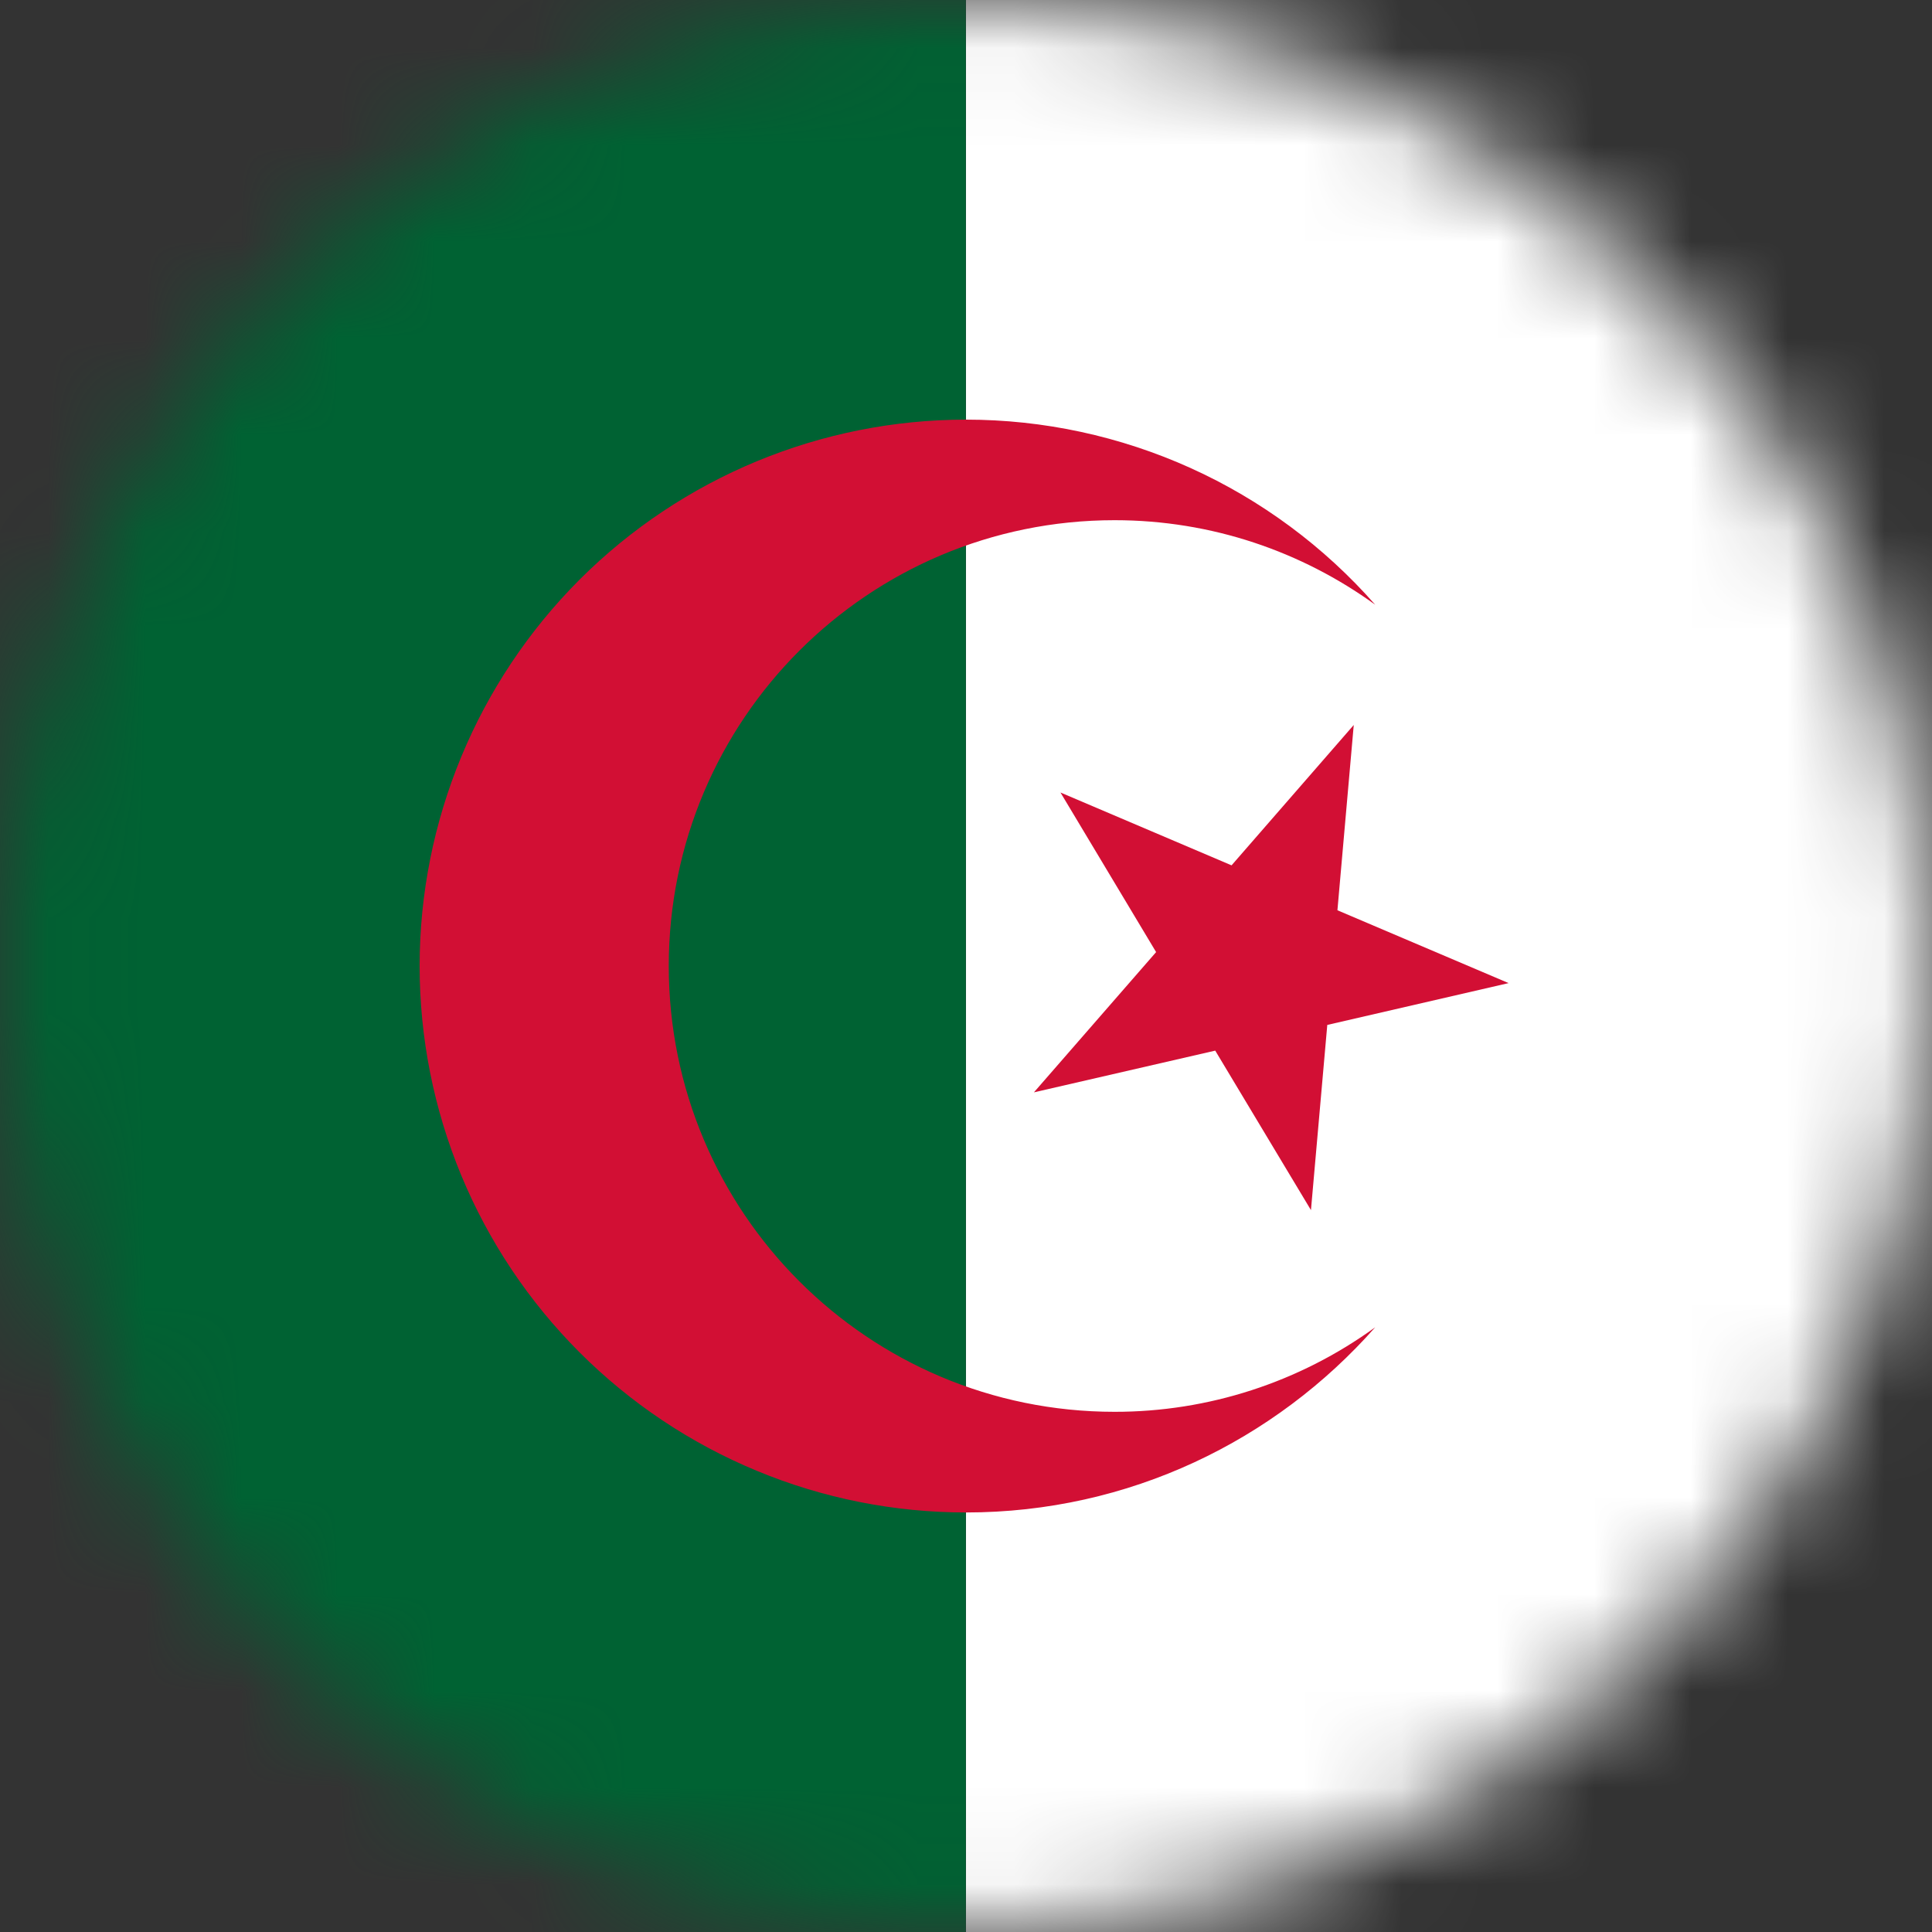 <svg width="20" height="20" viewBox="0 0 20 20" fill="none" xmlns="http://www.w3.org/2000/svg">
    <rect x="0" y="0" width="20" height="20" fill="#333333" stroke="none"/>
    <mask id="mask0_1736_62854" style="mask-type:alpha" maskUnits="userSpaceOnUse" x="0" y="0"
        width="20" height="20">
        <circle cx="10" cy="10" r="10" fill="white" />
    </mask>
    <g mask="url(#mask0_1736_62854)">
        <path
            d="M-0.771 0C-1.587 0 -2.369 0.324 -2.946 0.901C-3.523 1.478 -3.848 2.261 -3.848 3.077L-3.848 16.923C-3.848 17.739 -3.523 18.522 -2.946 19.099C-2.369 19.676 -1.587 20 -0.771 20H9.998V0H-0.771Z"
            fill="#006233" />
        <path
            d="M20.769 0H10V20H20.769C21.585 20 22.368 19.676 22.945 19.099C23.522 18.522 23.846 17.739 23.846 16.923V3.077C23.846 2.261 23.522 1.478 22.945 0.901C22.368 0.324 21.585 0 20.769 0Z"
            fill="white" />
        <path
            d="M11.538 14.615C8.988 14.615 6.923 12.55 6.923 10C6.923 7.451 8.988 5.385 11.538 5.385C12.546 5.385 13.477 5.711 14.236 6.26C13.707 5.658 13.055 5.175 12.325 4.845C11.594 4.515 10.802 4.344 10 4.344C8.5 4.344 7.061 4.94 6 6C4.94 7.061 4.344 8.5 4.344 10C4.344 10.743 4.49 11.478 4.774 12.165C5.058 12.851 5.475 13.475 6 14C6.525 14.525 7.149 14.942 7.835 15.226C8.521 15.511 9.257 15.657 10 15.657C11.688 15.657 13.2 14.913 14.236 13.74C13.452 14.309 12.508 14.616 11.538 14.615Z"
            fill="#D20F34" />
        <path
            d="M15.617 10.177L13.74 10.61L13.571 12.527L12.58 10.876L10.703 11.308L11.968 9.856L10.978 8.204L12.749 8.958L14.014 7.505L13.845 9.423L15.617 10.177Z"
            fill="#D20F34" />
    </g>
</svg>
    